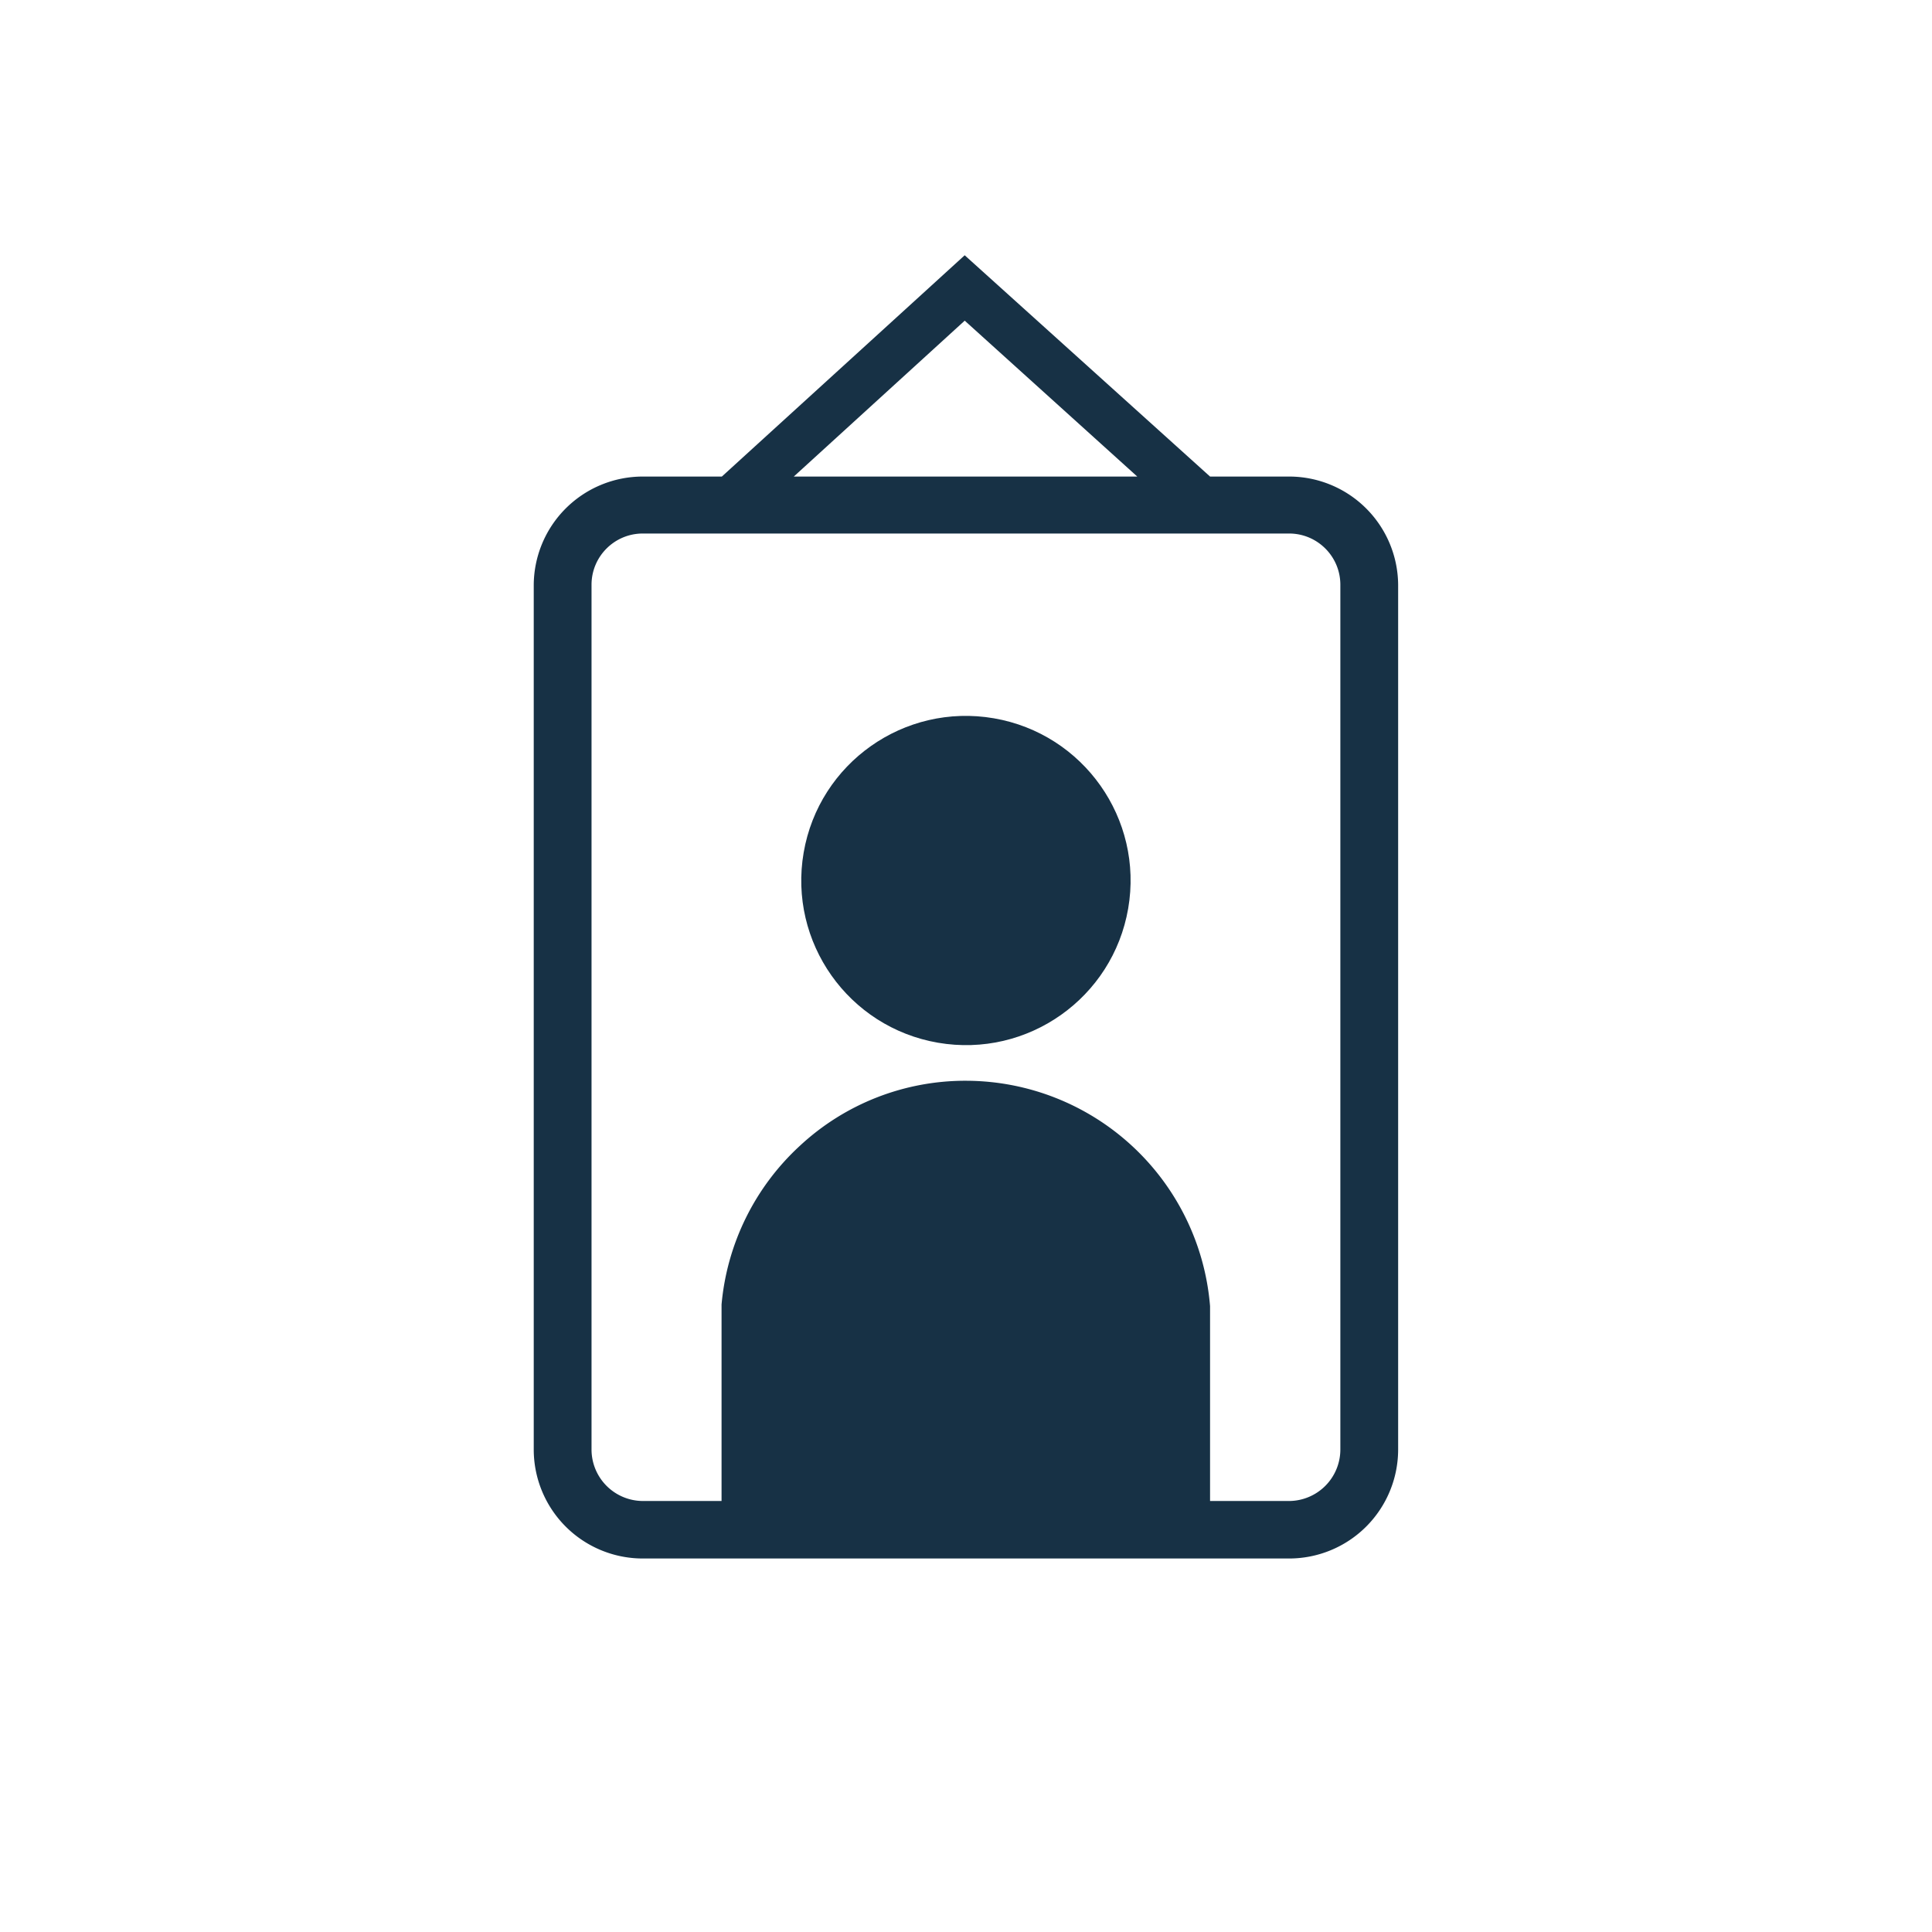 <svg width="80" height="80" xmlns="http://www.w3.org/2000/svg"><g fill="none" fill-rule="evenodd"><path d="M0 0h80v80H0z"/><g transform="translate(22.101 10.57)" fill="#173145" fill-rule="nonzero"><path d="M31.278 9.163h-3.273L17.845 0 7.789 9.163H4.515A4.515 4.515 0 0 0 0 13.677V49.45a4.515 4.515 0 0 0 4.515 4.514h26.763a4.515 4.515 0 0 0 4.515-4.514V13.643a4.515 4.515 0 0 0-4.515-4.48ZM17.936 34.182a10.059 10.059 0 0 0-6.92 2.697 10.155 10.155 0 0 0-3.239 6.568v8.136H4.515a2.133 2.133 0 0 1-2.122-2.133V13.643c0-1.171.95-2.121 2.122-2.121h26.763c1.172 0 2.122.95 2.122 2.121V49.45a2.133 2.133 0 0 1-2.122 2.133h-3.273v-8.068a10.158 10.158 0 0 0-10.069-9.333Zm-.09-31.474 7.145 6.455H10.768l7.078-6.455Z"/><ellipse transform="rotate(-80.23 17.896 25.89)" cx="17.896" cy="25.89" rx="6.816" ry="6.818"/></g></g></svg>
